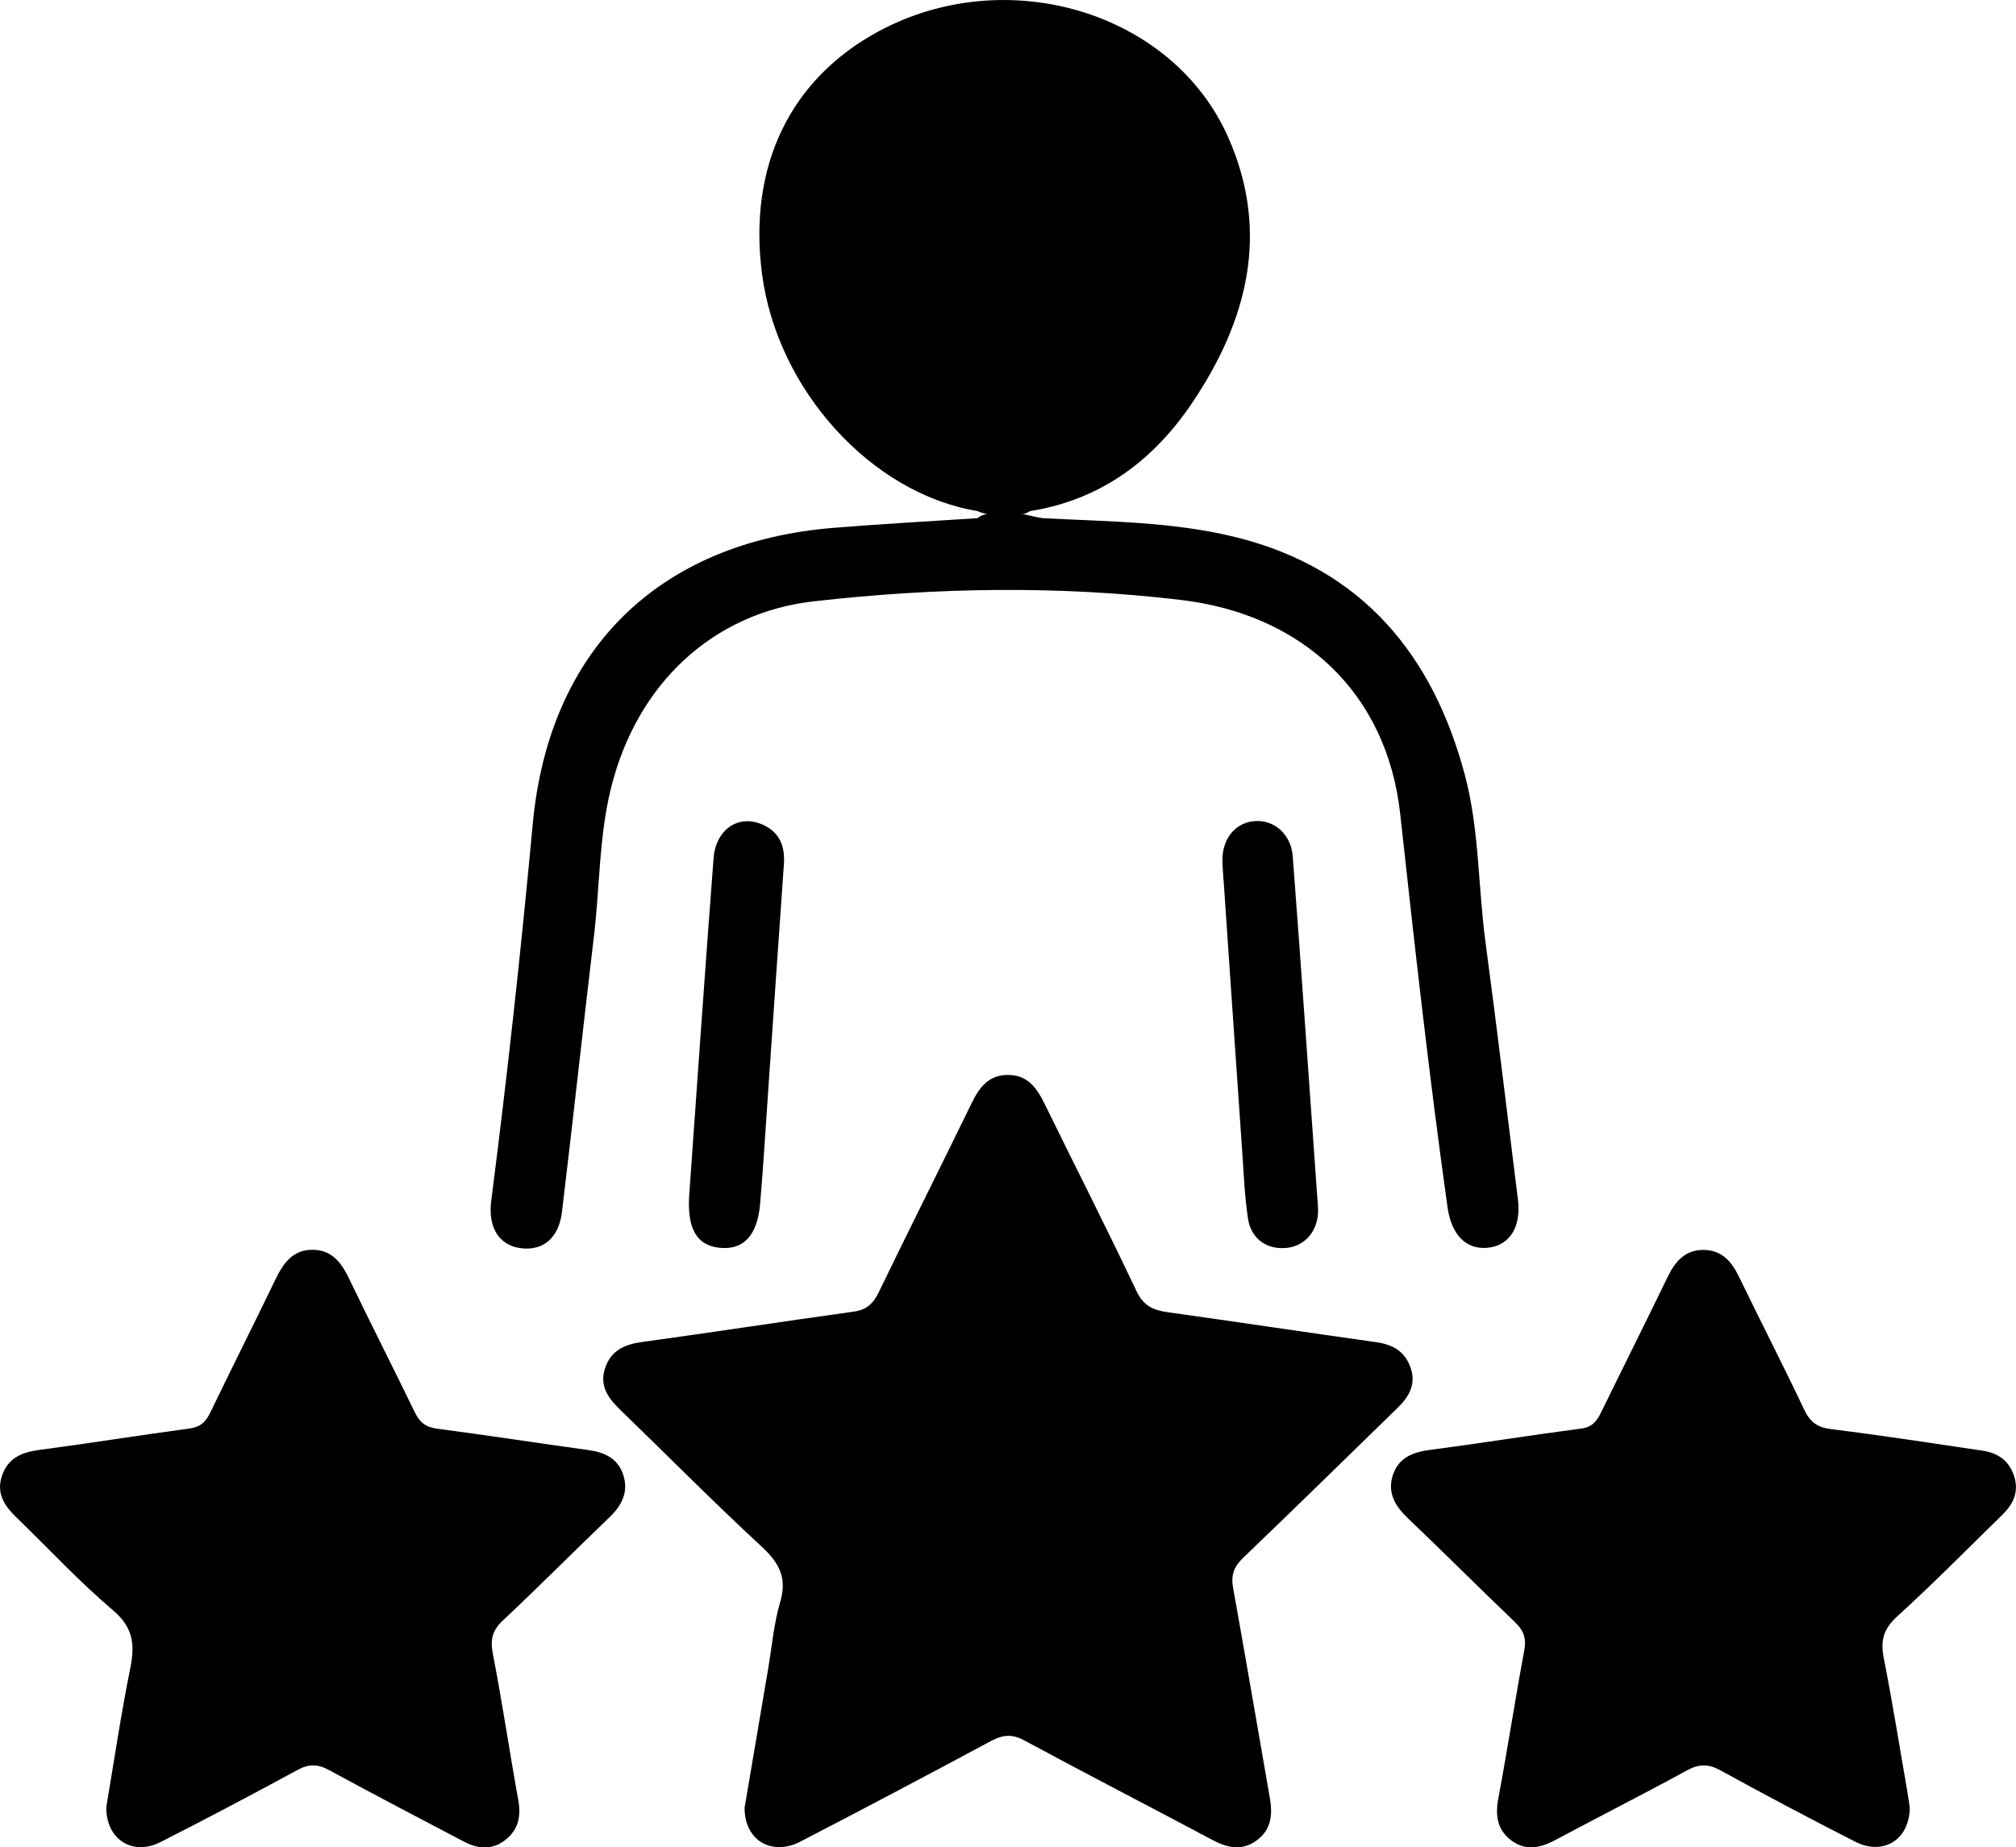 <?xml version="1.0" encoding="UTF-8"?> <svg xmlns="http://www.w3.org/2000/svg" id="Layer_1" data-name="Layer 1" viewBox="0 0 349.72 320.55"> <defs> <style> .cls-1 { stroke-width: 0px; } </style> </defs> <path class="cls-1" d="M129.18,313.59c1.3-7.69,2.67-15.79,4.05-23.89.67-3.93,1-7.95,2.12-11.75,1.24-4.22-.21-6.8-3.26-9.62-8.33-7.7-16.31-15.78-24.46-23.67-2.07-2.01-3.68-4.12-2.68-7.21,1.02-3.16,3.42-4.19,6.54-4.61,12.21-1.67,24.4-3.56,36.61-5.25,2.25-.31,3.4-1.42,4.35-3.39,5.31-10.96,10.78-21.85,16.11-32.8,1.34-2.75,2.96-4.91,6.35-4.88,3.4.03,4.96,2.28,6.29,5,5.3,10.83,10.78,21.57,15.93,32.47,1.2,2.55,2.86,3.34,5.36,3.69,12.09,1.69,24.15,3.51,36.24,5.21,2.84.4,4.94,1.56,5.94,4.35,1.04,2.89-.2,5.07-2.19,7.01-8.93,8.7-17.83,17.43-26.83,26.06-1.62,1.55-2.14,3.02-1.74,5.23,2.19,12.13,4.24,24.28,6.37,36.42.51,2.88.27,5.53-2.29,7.39-2.54,1.85-5.07,1.3-7.69-.1-10.86-5.79-21.81-11.42-32.63-17.27-2.17-1.17-3.78-.95-5.83.15-10.95,5.88-21.94,11.69-32.98,17.41-4.98,2.58-9.77-.22-9.69-5.92Z"></path> <path class="cls-1" d="M180.86,89.91c11.32.6,22.78.59,33.8,3.37,21.54,5.44,33.86,20.21,39.44,41.14,2.52,9.44,2.29,19.26,3.57,28.88,2,14.93,3.78,29.9,5.65,44.85.59,4.73-1.42,7.96-5.21,8.35-3.78.4-6.33-2.24-7-7.01-3.19-22.69-5.72-45.46-8.21-68.24-2.31-21.04-16.97-34.65-38.04-37.15-21.3-2.53-42.52-2.17-63.77.25-17.4,1.99-30.66,14.28-35.13,32.52-2.06,8.41-1.91,17.06-2.93,25.58-1.9,15.95-3.63,31.93-5.55,47.88-.55,4.56-3.36,6.78-7.22,6.24-3.7-.52-5.63-3.61-5.05-8.16,2.79-21.75,5.18-43.53,7.2-65.37,2.8-30.32,21.83-48.97,52.16-51.45,8.32-.68,16.66-1.13,24.99-1.68,1.09-.87,2.39-.89,3.69-.9,1.07,0,2.14-.01,3.21.02,1.48.2,2.91.66,4.38.88Z"></path> <path class="cls-1" d="M18.44,313.56c1.31-7.73,2.52-15.99,4.17-24.16.83-4.09.47-7.05-3.04-10.02-5.88-4.99-11.15-10.7-16.71-16.07-2.09-2.02-3.55-4.18-2.51-7.26,1.08-3.18,3.56-4.08,6.63-4.49,8.64-1.14,17.25-2.53,25.89-3.69,1.85-.25,2.8-1.1,3.58-2.71,3.72-7.73,7.58-15.38,11.31-23.11,1.38-2.85,3.02-5.26,6.57-5.19,3.32.07,4.93,2.29,6.26,5.07,3.7,7.73,7.62,15.37,11.35,23.09.84,1.74,1.86,2.62,3.87,2.88,8.77,1.14,17.5,2.51,26.26,3.71,2.82.38,5.1,1.46,6.03,4.25.97,2.91-.15,5.28-2.33,7.37-6.21,5.95-12.27,12.07-18.54,17.95-1.89,1.77-2.2,3.38-1.72,5.86,1.64,8.43,2.88,16.94,4.41,25.39.52,2.88-.09,5.22-2.42,6.95-2.25,1.68-4.67,1.41-7.04.16-7.81-4.12-15.65-8.18-23.39-12.41-1.98-1.08-3.52-1.07-5.49,0-7.86,4.27-15.78,8.46-23.76,12.51-4.79,2.43-9.44-.44-9.38-6.07Z"></path> <path class="cls-1" d="M331.29,313.58c0,5.67-4.62,8.45-9.45,5.99-7.86-4-15.66-8.14-23.4-12.39-2.1-1.16-3.72-1.13-5.81.02-7.53,4.11-15.18,7.98-22.74,12.03-2.61,1.4-5.15,2.01-7.69.13-2.49-1.85-2.84-4.33-2.28-7.33,1.61-8.56,2.92-17.18,4.51-25.74.39-2.11-.18-3.45-1.67-4.87-6.22-5.94-12.29-12.04-18.52-17.97-2.26-2.16-3.65-4.52-2.58-7.61,1.02-2.94,3.47-3.88,6.42-4.26,8.76-1.15,17.49-2.56,26.26-3.71,1.96-.26,2.71-1.38,3.45-2.89,3.82-7.82,7.72-15.59,11.51-23.43,1.29-2.67,3-4.65,6.14-4.67,3.13-.02,4.89,1.9,6.19,4.58,3.73,7.72,7.66,15.35,11.33,23.1,1.02,2.16,2.25,3.12,4.69,3.42,8.77,1.08,17.51,2.44,26.25,3.73,2.66.39,4.61,1.71,5.49,4.4.89,2.74-.14,4.87-2.04,6.73-6.06,5.93-12.02,11.97-18.28,17.67-2.34,2.14-2.88,4.15-2.3,7.12,1.53,7.82,2.79,15.68,4.15,23.53.17.98.29,1.97.36,2.43Z"></path> <path class="cls-1" d="M169.57,88.68c-18.41-3.03-34.76-21.03-37.38-41.16-2.43-18.64,4.84-33.78,20.22-42.08,22.19-11.98,51.02-3.42,60.66,18.4,7.3,16.51,3.31,31.91-6.34,46.18-6.73,9.96-15.86,16.73-28.07,18.67-.37.25-.78.43-1.22.51-2.63-.08-5.31.6-7.88-.51Z"></path> <path class="cls-1" d="M212.24,152.62c-.06-1.12-.17-2.24-.18-3.36-.03-3.91,2.41-6.7,5.9-6.8,3.28-.09,6.01,2.44,6.29,6.09.77,9.94,1.47,19.88,2.18,29.82.69,9.69,1.37,19.39,2.06,29.08.07.99.19,1.99.15,2.98-.16,3.34-2.36,5.78-5.43,6.1-3.38.35-6.16-1.51-6.71-5.04-.59-3.8-.73-7.68-1-11.53-1.1-15.78-2.17-31.57-3.25-47.35Z"></path> <path class="cls-1" d="M119.53,207.8c1.4-19.61,2.75-39.23,4.25-58.84.39-5.08,4.32-7.68,8.43-5.91,3.07,1.32,4,3.81,3.77,6.97-.89,12.54-1.74,25.08-2.61,37.62-.49,7.08-.91,14.16-1.51,21.23-.47,5.54-2.91,8.07-7.03,7.64-3.89-.41-5.55-3.15-5.3-8.72Z"></path> </svg> 